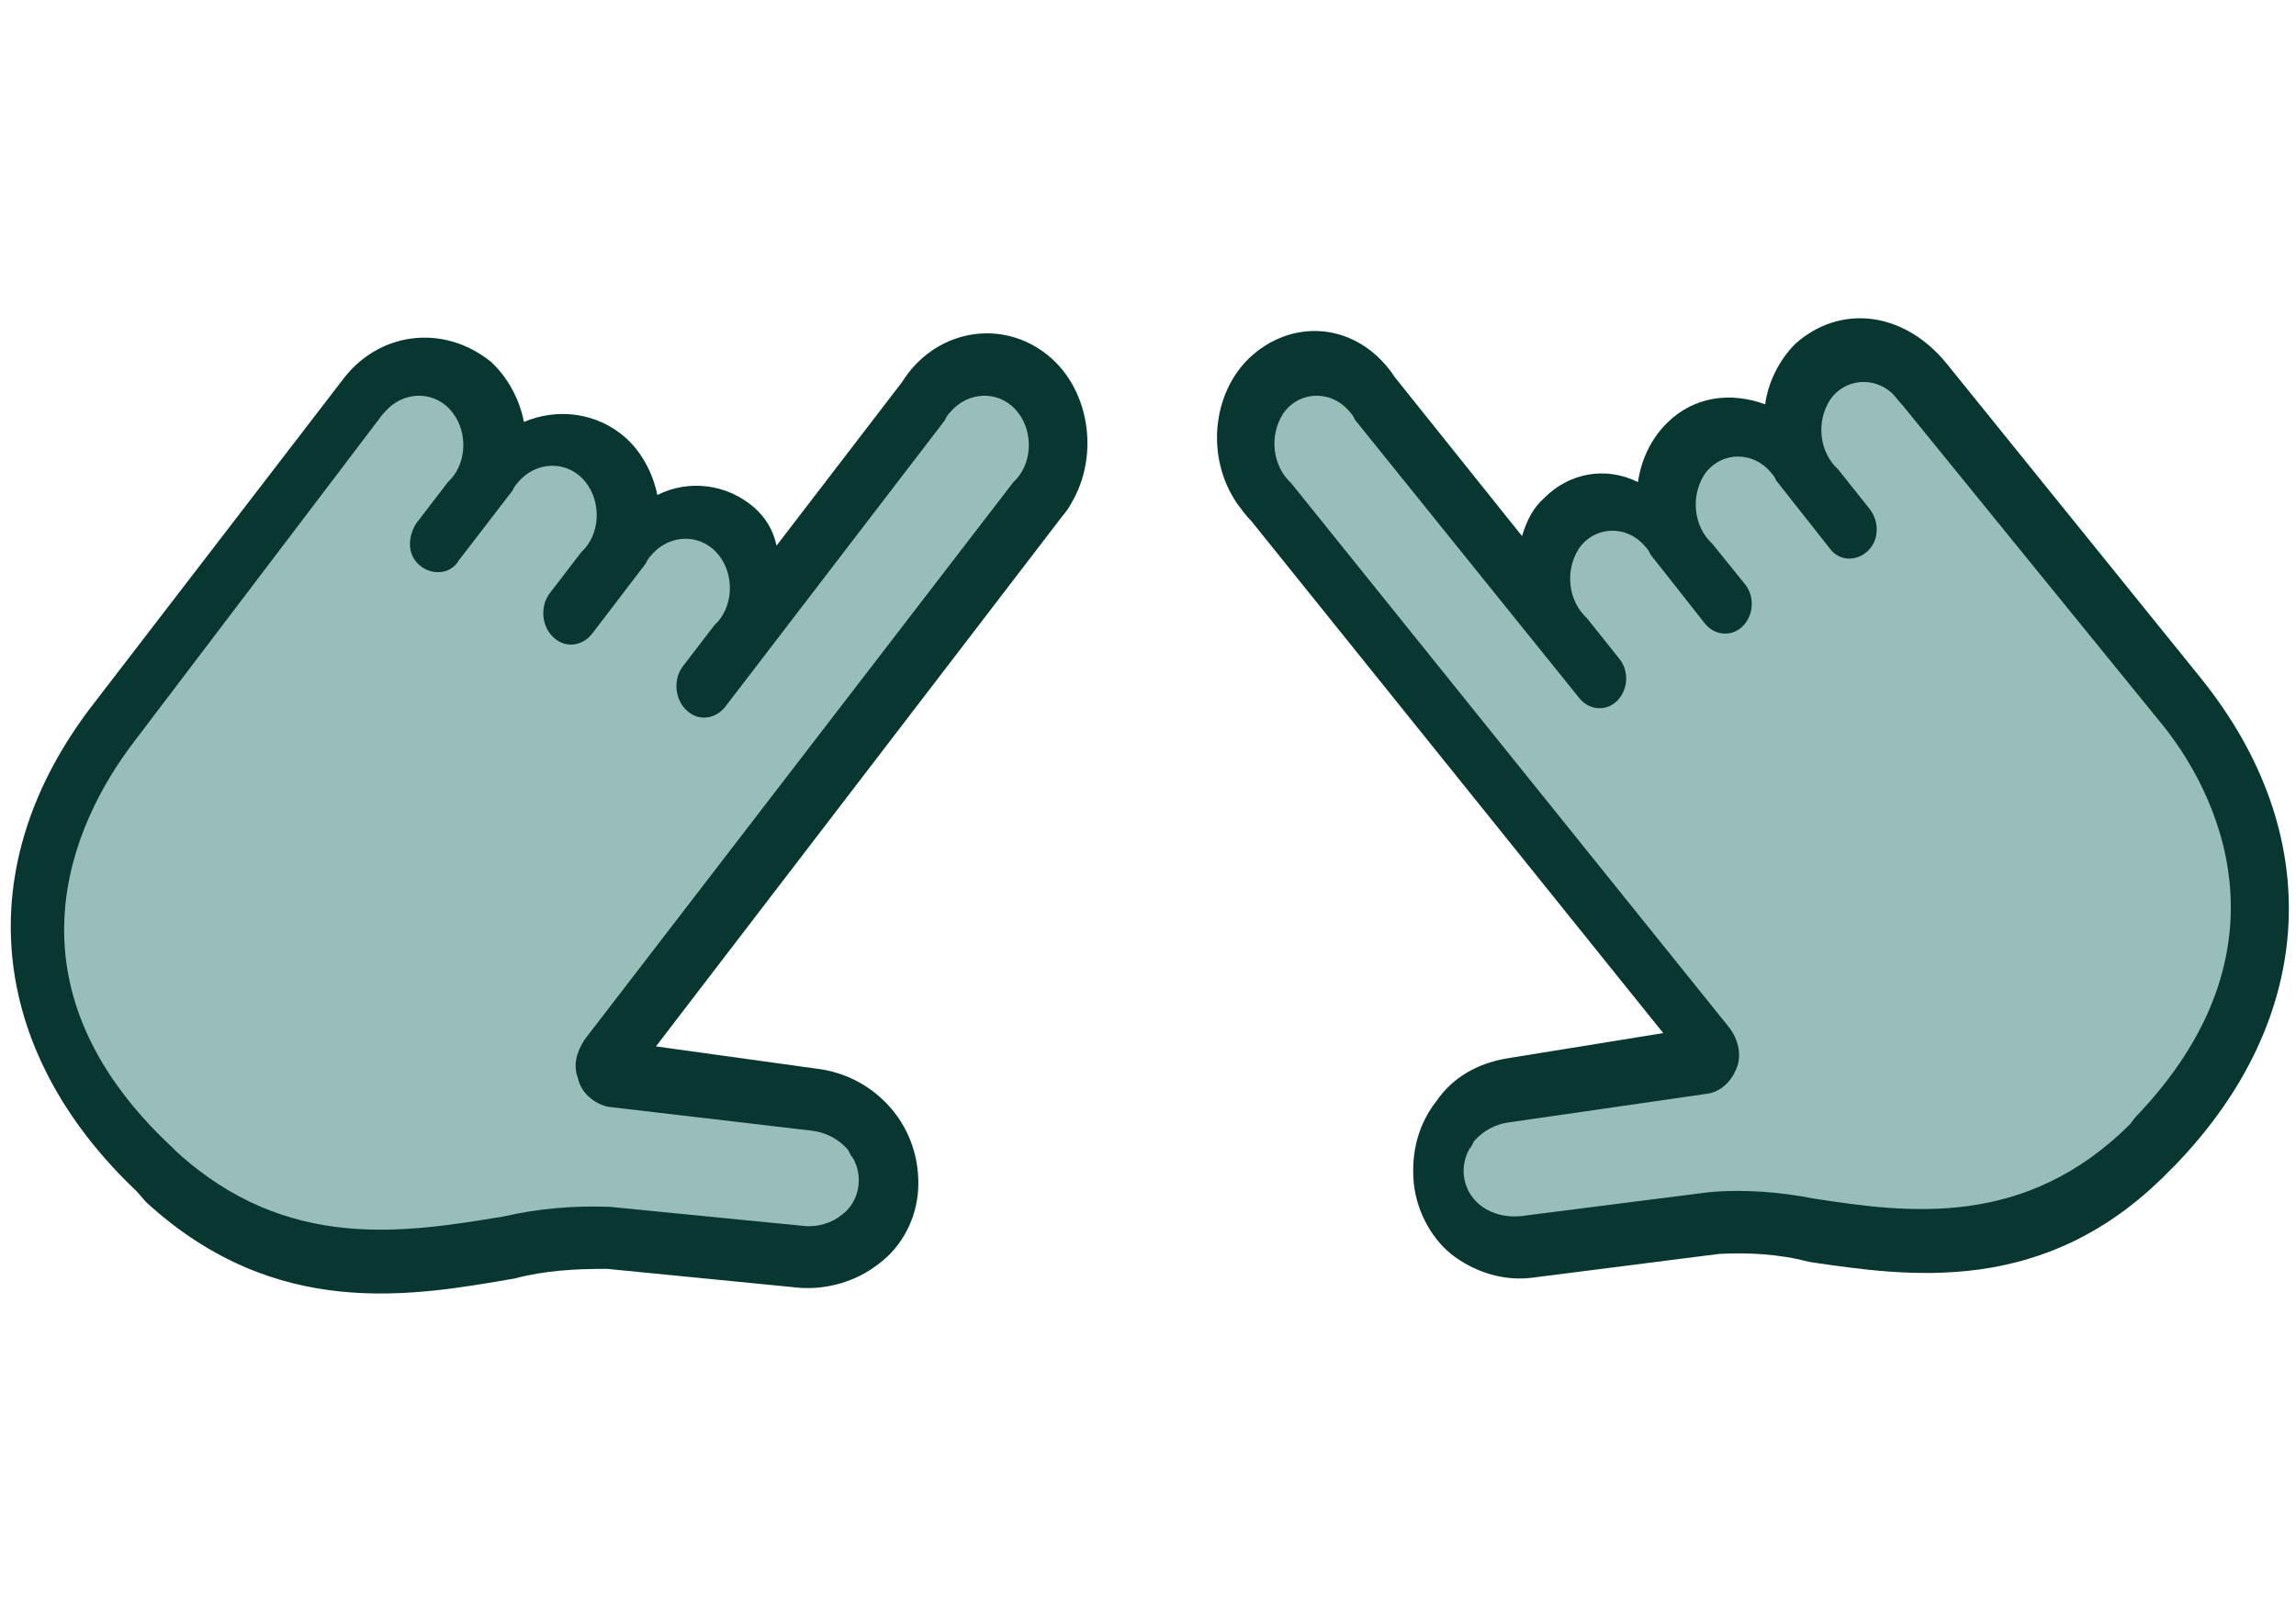 <?xml version="1.0" encoding="utf-8"?>
<!-- Generator: Adobe Illustrator 27.2.0, SVG Export Plug-In . SVG Version: 6.00 Build 0)  -->
<svg version="1.1" id="Layer_1" xmlns="http://www.w3.org/2000/svg" xmlns:xlink="http://www.w3.org/1999/xlink" x="0px" y="0px"
	 viewBox="0 0 1000 700" style="enable-background:new 0 0 1000 700;" xml:space="preserve">
<style type="text/css">
	.st0{fill:#99BDB9;}
	.st1{fill:#083731;}
</style>
<path class="st0" d="M458.2,185.7c0.1-4.1,1.3-8.5,3.3-12.6c-10.3-3.2-20-8.7-28.6-15.3c-0.5,0.5-1,1.1-1.6,1.6
	c-5.3,4.9-11.8,7.5-18.7,8.4c-3.1,4.1-6.6,8-10.7,11.4c-4.9,4.8-10.2,8.7-16,11.7c-3.3,4.8-7.3,9.2-11.9,13.2
	c-1.2,1.2-2.5,2.4-3.8,3.5c0.1,1.1,0.1,2.1,0.1,3.2c-0.1,8.3-5,17.6-11.1,23.1c-6.9,6.3-15.8,8.8-24.9,8.8c-11.6,0-21-6.8-26.5-16.1
	c-21.7-0.9-41.9-13.3-56.8-28.2c-2-2-3.8-4-5.4-6.2c-18.1-3.5-34.6-14.4-47.3-27.1c-0.6-0.6-1.2-1.2-1.7-1.8
	c-2.1,0.3-4.3,0.5-6.5,0.5c-3.3,0-6.5-0.6-9.4-1.6c-0.2,0.2-0.4,0.4-0.6,0.6c-6.9,6.3-15.8,8.8-24.9,8.8c-0.1,0-0.2,0-0.3,0
	c-4,8.7-9.8,16.2-17.4,22.7c-3.9,3.9-8.2,7.2-12.7,9.9c-3.5,9.1-8.9,17-16,23.8c-1.5,5-3.6,9.9-6.3,14.5
	c-4,10.4-10.2,19.2-18.8,26.6c-4,8.8-9.9,16.4-17.5,22.9c-2.7,2.6-5.5,5-8.4,7c-2.8,3.8-6.1,7.2-9.8,10.4c0,1.1,0,2.1,0,3.2
	c-0.3,11.6-3.3,22.4-9.1,32.2c-4,10.5-10.4,19.5-19.2,27c-0.9,0.9-1.8,1.7-2.7,2.5c2.9,5.6,4.5,11.9,4.5,18.1
	c-0.1,5.3-2.1,11.1-5.2,16c1.4,4.1,2.2,8.4,2.1,12.7c0,2.6-0.5,5.3-1.4,8c1.3,3.7,2.1,7.6,2.2,11.5c1.6,2.9,2.8,5.9,3.5,9.1
	c4,3.1,7.9,6.5,11.4,10C44.3,469.7,50.6,483,53.9,497c4,3,7.8,6.5,11.2,10.5c3.9,4,7.2,8.2,9.9,12.8c1.6,2.3,2.6,4.2,3.5,6.4
	c12.6,2.3,24.5,8.3,34.9,16c2.4-0.4,4.8-0.6,7.2-0.6c6.9,0,13,2.4,18,6.3c1-0.3,1.9-0.6,2.9-0.8c10.8-4.9,22.2-6.8,34.3-5.7
	c10.3,0,20.3,2.7,29.6,7c6.7-4.9,14.1-8.5,22.2-10.6c10.8-4.9,22.2-6.8,34.3-5.7c16.2,0,31.7,6.6,44.8,16c0.3-0.1,0.5-0.2,0.8-0.2
	c10.8-4.9,22.2-6.8,34.3-5.7c8.5,0,16.7,1.8,24.6,4.9c1.2-1.6,2.6-3.1,4-4.4c4.5-4.1,9.7-6.5,15.4-7.8c0.6-6.9,2.2-13.4,4.8-19.6
	c-4.4-6.9-7.7-14.5-9.9-22.4c-5.5-1.7-10.7-4-15.8-6.8c-3,0.7-6.1,1-9.3,1c-9.7,0-17.9-4.8-23.5-11.8c-6.6,5.1-14.7,7.2-23,7.2
	c-19,0-32.2-18.5-31.9-36c0.1-4.1,1.3-8.4,3.2-12.4c1.7-6.4,5.6-12.7,10.2-16.9c3.1-2.8,6.5-4.8,10.2-6.2c1.8-6.2,5.6-12.2,10-16.2
	c2.8-2.6,6-4.5,9.4-5.9c1.5-6,3.9-11.7,7.1-17.2c4-10.5,10.4-19.5,19.2-27c5-4.9,10.5-8.9,16.5-11.9c0.2-0.2,0.3-0.3,0.5-0.5
	c5.1-5,10.7-9.1,16.9-12.1c1.3-3.6,3-7.1,5-10.5c4-10.5,10.4-19.5,19.2-27c5-4.9,10.6-8.9,16.6-12c1.2-8.5,4-16.4,8.4-23.8
	c4-10.5,10.4-19.5,19.2-27c5.1-5.1,10.8-9.1,17-12.2C460.7,201.6,458.1,193.6,458.2,185.7z"/>
<path class="st0" d="M986.2,375.6c-14.5-15-20.9-35.8-21.8-56.3c-6.8-4.4-13.1-9.6-18.7-15.2c-8.6-8.6-14.4-19.3-18-30.8
	c-3.8-3-7.4-6.2-10.7-9.5c-9.4-9.5-15.5-21.5-19-34.2c-5.2-3.7-10-7.9-14.4-12.3c-5.1-5.1-9.2-10.9-12.4-17.2
	c-7.8-4.2-13.6-11.7-16.4-20.2c-7.7-3.7-14.9-8.6-21.4-14.1c-10.4-3.2-20.1-8.7-28.7-15.4c-4,8.2-9.6,15.4-16.8,21.5
	c-8.4,8.3-18.3,13.9-29.5,16.8c-6.1,2.8-12.4,4.6-18.8,5.5c-1.2,1.1-2.4,2.2-3.6,3.3c-8.4,8.3-18.3,13.9-29.5,16.8
	c-2.5,1.1-5,2.1-7.6,2.9c-1.9,5.6-5.4,11-9.5,14.7c-6.9,6.3-15.8,8.8-24.9,8.8c-18,0-30.8-16.6-31.8-33.2
	c-7.2-4.5-13.8-10-19.6-15.8c-5.1-5.1-9.2-11-12.5-17.2c-8.9-5-17-11.4-24-18.4c-2.4-2.4-4.5-4.9-6.4-7.5c-3.1,4.3-6.8,8.2-11,11.8
	c-3.3,3.3-6.9,6.1-10.7,8.6c0,0.4,0,0.8,0,1.2c-0.1,6.7-3.3,14.1-7.8,19.6c0,0.5,0,1,0,1.6c5.1,5.5,8.6,12.8,9.7,20.3
	c7.6,4.7,14.6,10.4,20.7,16.5c12.5,12.6,19.2,29.5,21.5,46.9c9.9,5.1,18.9,12.1,26.5,19.8c9.9,9.9,16.1,22.5,19.4,35.9
	c11.9,5.2,22.8,13.3,31.7,22.3c11,11.1,17.4,25.5,20.4,40.6c7.7,3.7,13.6,10.6,16.9,18.6c16.2,2.9,27.1,19.6,26.8,35.5
	c-0.1,8.3-5,17.6-11.1,23.1c-6.9,6.3-15.8,8.8-24.9,8.8c-10.4,0-19-5.5-24.7-13.3c-2.7,3.4-5.8,6.7-9.3,9.6
	c-8.4,8.3-18.3,13.9-29.5,16.8c-1.4,0.6-2.8,1.2-4.2,1.8c4.5,12,6.4,25.1,6.2,37.7c0,2.1-0.2,4.1-0.4,6.1
	c13.6,1.7,26.4,7.7,37.6,15.8c7.4-6.2,15.8-10.5,25.2-12.9c10.8-4.9,22.2-6.8,34.3-5.7c9.3,0,18.3,2.1,26.8,5.7c0.1,0,0.1,0,0.2-0.1
	c10.8-4.9,22.2-6.8,34.3-5.7c10,0,19.7,2.5,28.7,6.6c4.6-1.8,9.6-2.5,14.6-2.5c5.2,0,10,1.4,14.2,3.8c3.4-1.5,6.9-2.8,10.5-3.7
	c10-4.6,20.5-6.5,31.6-5.9c1.5-2.1,3.1-4,4.8-5.5c4-3.6,8.6-6,13.6-7.3c3.6-5.8,8.1-11,13.5-15.6c8.4-8.2,18.1-13.8,29.1-16.7
	c-0.1-1.8-0.1-3.7-0.1-5.5c0.3-11.6,3.3-22.4,9.1-32.2c4-10.5,10.4-19.5,19.2-27c0.1-0.1,0.2-0.2,0.4-0.3c-5.8-6.8-9.2-16-9.1-24.9
	C975.4,390.3,980.2,381.1,986.2,375.6z"/>
<path id="Path_9" class="st1" d="M213.7,157.5c6.9,6.2,12.5,15.9,14.5,26.3c14.5-6.2,31.8-4.2,44.3,6.9c6.9,6.2,11.8,15.2,13.8,24.9
	c13.8-6.9,30.4-4.8,42.2,5.5c4.8,4.2,8.3,9.7,9.7,16.6l54.7-71.3c13.8-22.1,41.5-27.7,61.6-13.1c20.1,14.5,24.9,45,11.8,66.4
	c-1.4,2.8-3.5,4.8-5.5,7.6L285.7,455.8l69.9,9.7c11.8,1.4,23.5,6.9,32.5,17.3c8.3,9.7,12.5,22.1,11.8,35.3
	c-0.7,12.5-6.9,24.9-17.3,32.5c-9.7,7.6-22.1,11.1-33.9,10.4l-84.4-8.3c-13.8,0-27,0.7-40.1,4.2c-44.3,7.6-103.8,18.7-160.5-33.2
	l-4.2-4.8c-65-61.6-73.4-141.9-18.7-212.4l108-140.5C164.6,144.4,193,140.9,213.7,157.5 M74.6,499.4l2.1,2.1
	c48.4,44.3,100.3,35.3,142.6,28.4c15.2-3.5,30.4-4.8,46.4-4.2L350,534c6.2,0.7,12.5-1.4,16.6-4.8c7.6-5.5,9.7-16.6,4.8-24.9
	c-0.7-0.7-1.4-2.1-2.1-3.5c-4.2-4.8-9.7-7.6-15.9-8.3l-88.6-10.4c-6.2-1.4-11.8-6.2-13.1-12.5c-2.1-5.5-0.7-11.1,2.8-16.6
	l186.8-242.9c8.3-7.6,9-21.5,2.1-30.4c-6.9-9-19.4-9.7-27.7-2.1c-1.4,1.4-3.5,3.5-4.2,5.5l-95.5,124.6c-4.2,5.5-11.8,6.9-17.3,1.4
	c-4.8-4.8-5.5-13.1-1.4-18.7l13.8-18c8.3-7.6,9-21.5,2.1-30.4c-6.9-9-19.4-9.7-27.7-2.1c-1.4,1.4-3.5,3.5-4.2,5.5L258,275.9
	c-4.2,5.5-11.8,6.9-17.3,1.4c-4.8-4.8-5.5-13.1-1.4-18.7l13.8-18c8.3-7.6,9-21.5,2.1-30.4c-6.9-9-19.4-9.7-27.7-2.1
	c-1.4,1.4-3.5,3.5-4.2,5.5L199.9,244c-3.5,6.2-11.8,6.9-17.3,2.1c-5.5-4.8-4.8-12.5-1.4-18l13.8-18c8.3-7.6,9-21.5,2.1-30.4
	c-6.9-9-19.4-9.7-27.7-2.1c-1.4,1.4-3.5,3.5-4.2,4.8L58,323.6C31.7,358.2-0.8,428.8,74.6,499.4"/>
<path id="Path_9_00000003096160399668059230000002793510468364231043_" class="st1" d="M781.9,149.8c-6.9,6.9-11.8,16.6-13.1,26.3
	c-15.2-5.5-31.1-3.5-42.9,8.3c-6.9,6.9-11.1,15.9-12.5,25.6c-13.8-6.9-29.8-4.2-40.8,6.9c-4.8,4.2-7.6,9.7-9.7,16.6l-55.4-69.2
	c-14.5-22.1-40.8-26.3-60.2-11.1c-19.4,15.2-22.8,45.7-8.3,66.4c2.1,2.8,3.5,4.8,6.2,7.6l179.2,222.8l-68.5,11.1
	c-11.8,2.1-22.8,7.6-30.4,18.7c-7.6,9.7-11.1,22.1-9.7,36c1.4,12.5,8.3,24.9,18,31.8s21.5,10.4,33.2,9l81.7-10.4
	c12.5-0.7,26.3,0,39.4,3.5C831,556,890.5,565,943.8,511.1l3.5-3.5c61.6-63.7,66.4-143.9,11.1-212.4l-110.7-137
	C828.9,135.3,801.2,132.5,781.9,149.8 M929.9,486.8l-2.1,2.8c-45.7,45.7-96.9,38.8-137.7,32.5c-14.5-2.8-29.8-4.2-45.7-2.8
	l-81.7,10.4c-6.2,0.7-12.5-0.7-17.3-4.2c-7.6-5.5-10.4-15.9-5.5-24.9c0.7-0.7,1.4-2.1,2.1-3.5c4.2-4.8,9.7-7.6,15.9-8.3l86.5-12.5
	c6.2-1.4,10.4-6.2,12.5-12.5c1.4-5.5,0-11.1-3.5-15.9l-191-237.4c-8.3-7.6-9.7-20.8-3.5-30.4c6.2-9,18.7-10.4,27-2.8
	c1.4,1.4,3.5,3.5,4.2,5.5l97.6,121.1c4.2,5.5,11.8,6.2,16.6,1.4c4.8-4.8,5.5-13.1,0.7-18.7l-13.8-17.3c-8.3-7.6-9.7-20.8-3.5-30.4
	c6.2-9,18.7-10.4,27-2.8c1.4,1.4,3.5,3.5,4.2,5.5l23.5,29.8c4.2,5.5,11.8,6.2,16.6,1.4c4.8-4.8,5.5-13.1,0.7-18.7L745.9,237
	c-8.3-7.6-9.7-20.8-3.5-30.4c6.2-9,18.7-10.4,27-2.8c1.4,1.4,3.5,3.5,4.2,5.5l23.5,29.8c4.2,5.5,11.8,5.5,16.6,0.7
	c4.8-4.8,4.8-12.5,0.7-18l-13.8-17.3c-8.3-7.6-9.7-20.8-3.5-30.4c6.2-9,18.7-10.4,27-2.8c1.4,1.4,2.8,3.5,4.2,4.8l111.4,137
	C966.6,345,999.8,414.2,929.9,486.8"/>
</svg>
